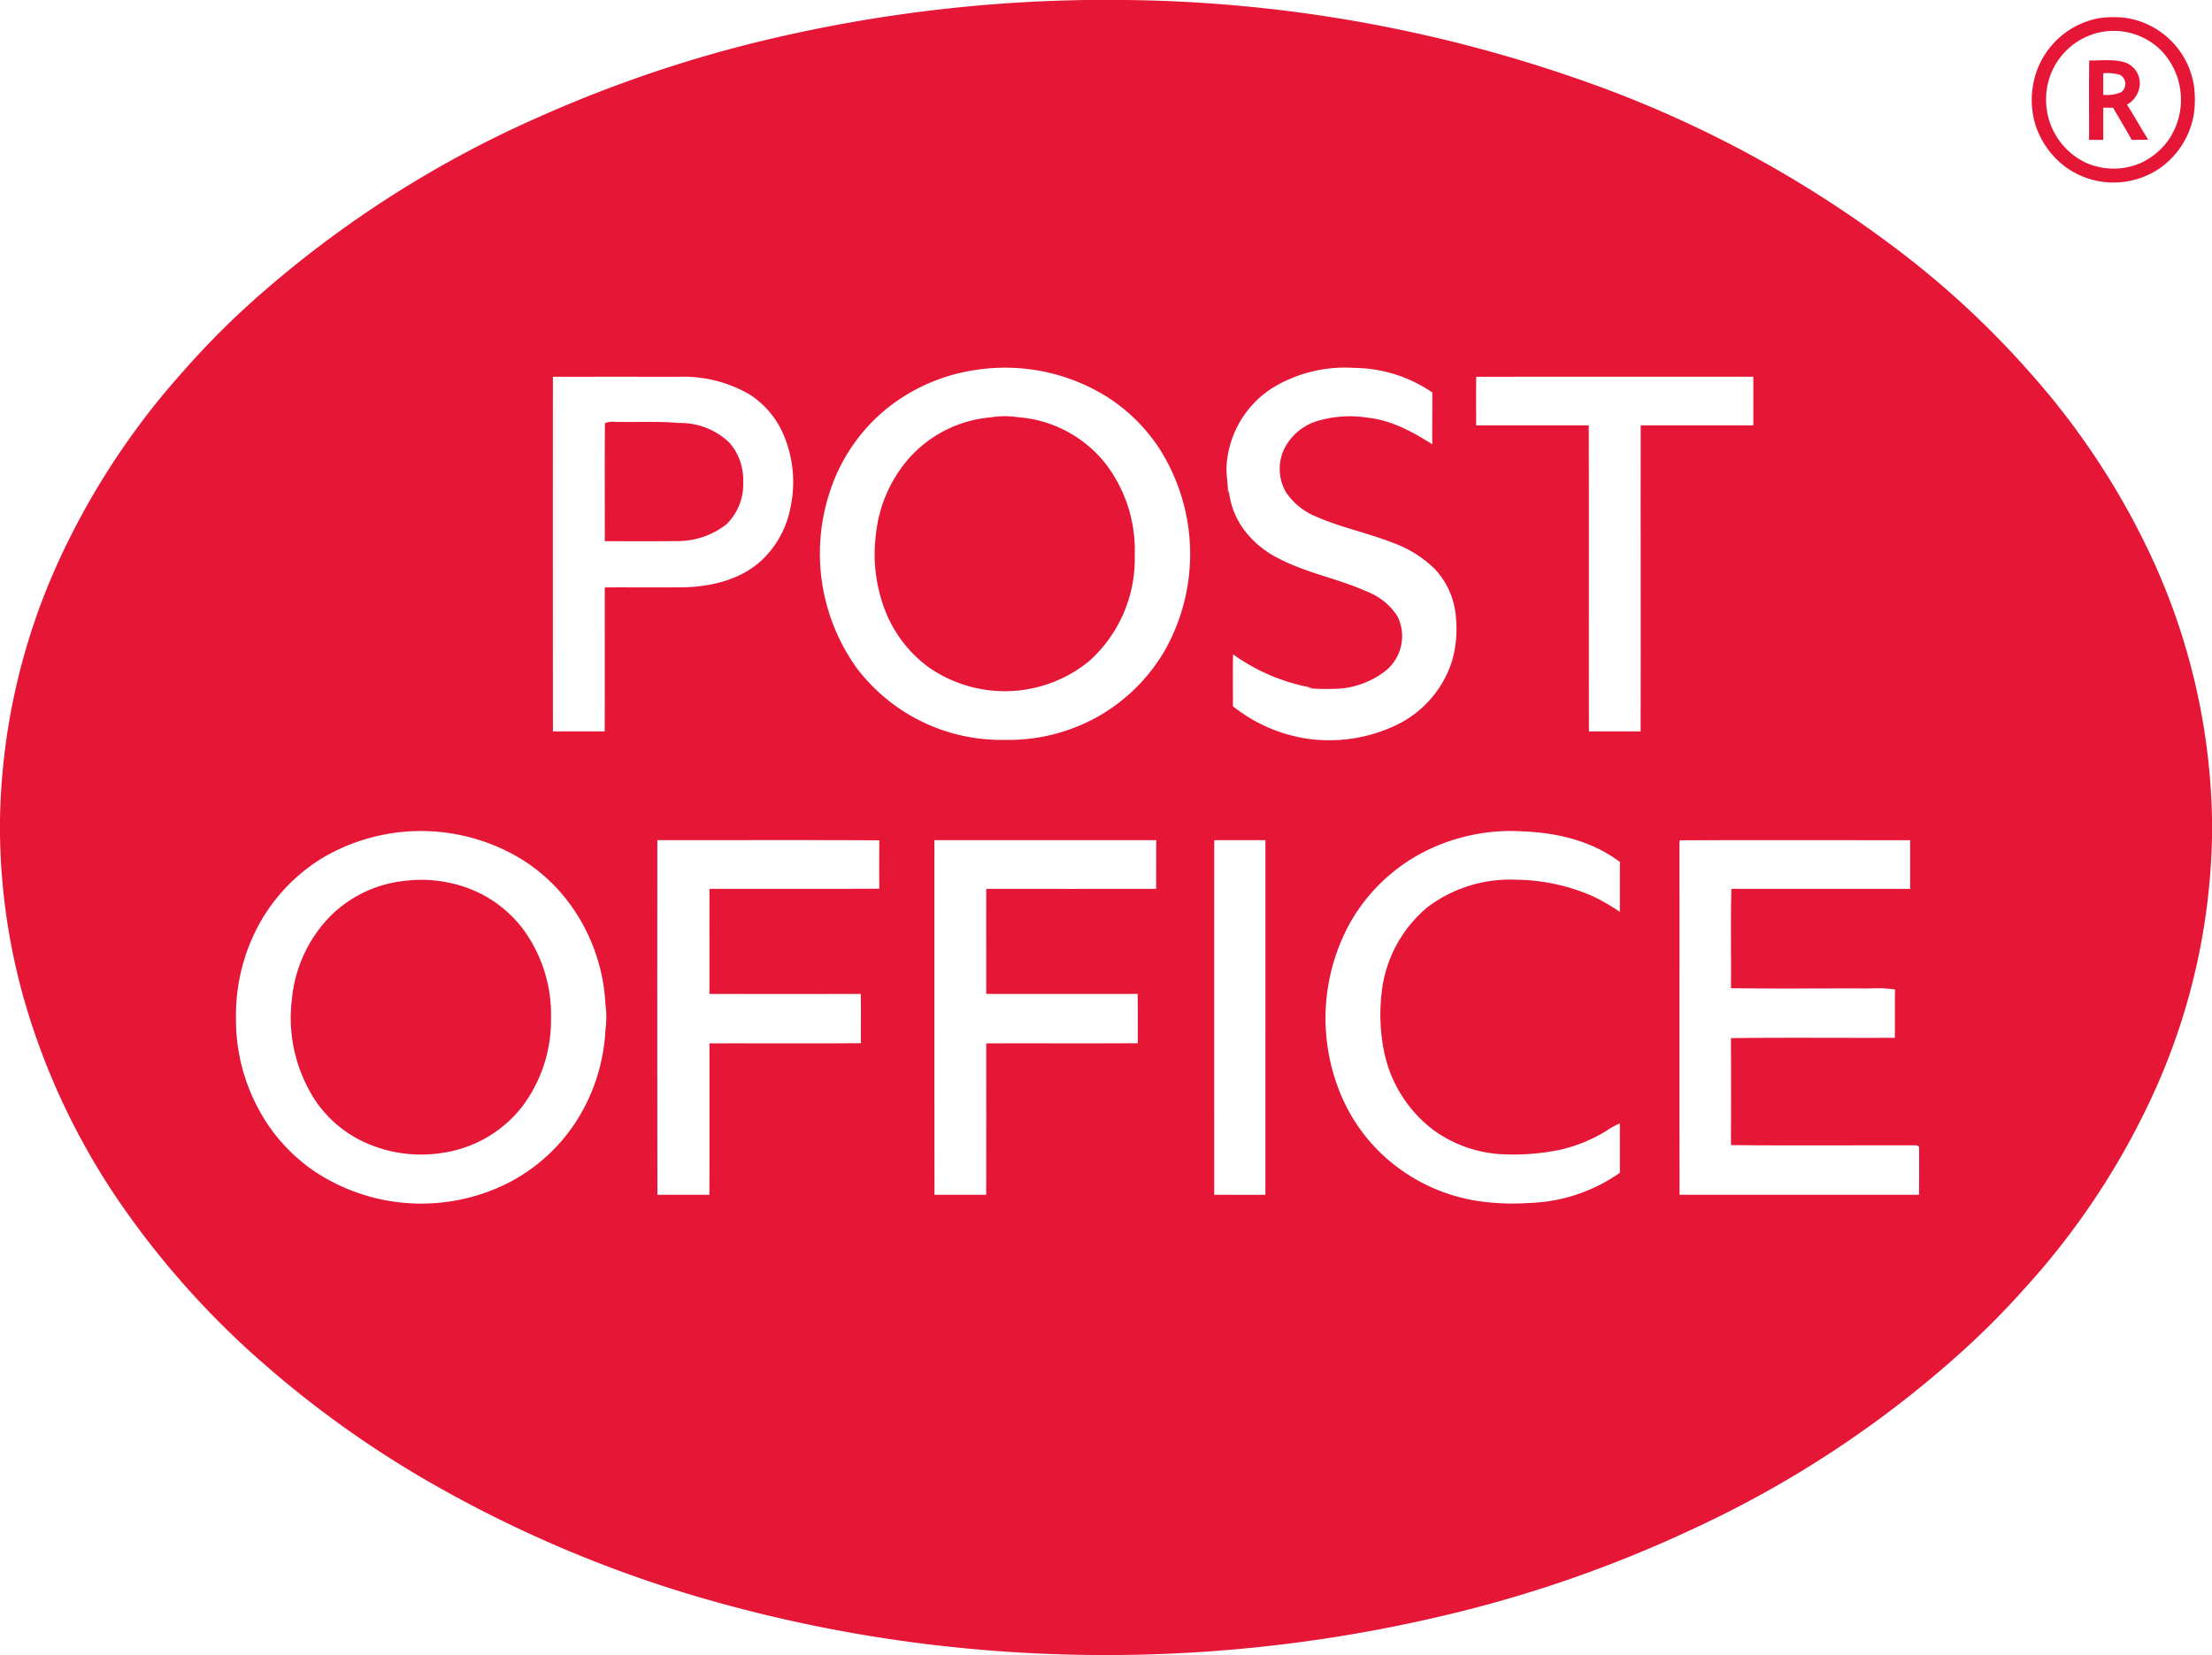 <?xml version="1.0" encoding="UTF-8"?>
<svg xmlns="http://www.w3.org/2000/svg" width="295" height="220.78" viewBox="0 0 295 220.78">
  <g id="Group_112" data-name="Group 112" transform="translate(342 193)">
    <path id="Path_145" data-name="Path 145" d="M-55.189-118.946a100.9,100.9,0,0,0-16.2-24.473A119.963,119.963,0,0,0-87.582-158.65,153.175,153.175,0,0,0-127.7-181.075,189.413,189.413,0,0,0-191.954-193l-.2,0h-4.858a196.321,196.321,0,0,0-39.223,4.506,172.529,172.529,0,0,0-33.49,10.92A145.281,145.281,0,0,0-306.982-154a109.944,109.944,0,0,0-10.508,10.448,100.869,100.869,0,0,0-16.488,24.967A86.4,86.4,0,0,0-342-83.758v2.14A84.918,84.918,0,0,0-338.713-59.4a93.345,93.345,0,0,0,13.578,28.086A114.876,114.876,0,0,0-306.77-11.028,137.923,137.923,0,0,0-283.86,5.206a165.446,165.446,0,0,0,37.836,15.635,190.868,190.868,0,0,0,28.906,5.638,195.7,195.7,0,0,0,67.85-4A168.859,168.859,0,0,0-116.3,11,142.874,142.874,0,0,0-80.777-12.317a106.876,106.876,0,0,0,8.725-8.74A100.793,100.793,0,0,0-54.234-48.4,86.416,86.416,0,0,0-47-81.319v-2.6A86.715,86.715,0,0,0-55.189-118.946ZM-261.253-55.609a25.016,25.016,0,0,1-3.92,12.234,23.7,23.7,0,0,1-9.381,8.344,25.755,25.755,0,0,1-25.341-1.6,23.534,23.534,0,0,1-6.77-6.947,25.182,25.182,0,0,1-3.865-13.77,25.357,25.357,0,0,1,2.815-11.85,23.778,23.778,0,0,1,8.805-9.4,25.8,25.8,0,0,1,26.37.162,23.084,23.084,0,0,1,5.96,5.267,24.792,24.792,0,0,1,5.321,14.084A13.046,13.046,0,0,1-261.253-55.609Zm-.092-59.03c-.01,6.4.017,12.807-.012,19.209-2.3,0-4.6,0-6.9,0q-.022-23.655-.005-47.307,8.39-.015,16.782,0a17.545,17.545,0,0,1,9.471,2.374,11.929,11.929,0,0,1,4.307,4.913,16.081,16.081,0,0,1,1.145,10.039,12.952,12.952,0,0,1-3.947,7.227c-2.775,2.524-6.563,3.416-10.227,3.531C-254.268-114.619-257.807-114.657-261.345-114.639Zm36.609,40.193c-7.548.047-15.1.01-22.647.02-.012,4.673,0,9.346-.005,14.019q10.092.011,20.184,0c.04,2.187,0,4.379.02,6.566-6.733.057-13.471.007-20.2.027,0,6.73.01,13.463-.007,20.2-2.312.007-4.623,0-6.935,0q-.03-23.655-.007-47.307c9.865.007,19.74-.035,29.6.02Q-224.756-77.669-224.736-74.446Zm36.926.017q-11.33.015-22.66,0c-.01,4.671,0,9.344,0,14.017q10.092.015,20.189,0c.042,2.192.01,4.384.02,6.576-6.735.042-13.473,0-20.209.022,0,6.73.01,13.463-.007,20.2q-3.452,0-6.9,0-.019-23.655-.007-47.307,14.794-.011,29.585,0Q-187.813-77.674-187.81-74.429Zm1.062-31.642a24.021,24.021,0,0,1-8.82,8.66A24.363,24.363,0,0,1-208.09-94.3a24.159,24.159,0,0,1-19.715-9.665,26.237,26.237,0,0,1-3.424-23.732,23.632,23.632,0,0,1,7.813-11.052,24.583,24.583,0,0,1,11.476-4.89A25.675,25.675,0,0,1-194.266-140a23.282,23.282,0,0,1,6.883,6.84A26.169,26.169,0,0,1-186.747-106.071Zm13.506,72.461c-2.274,0-4.548.007-6.82-.007q-.015-23.632,0-47.295c2.274-.03,4.548,0,6.823-.012Q-173.238-57.266-173.242-33.61Zm-4.334-65.177c.02-2.3-.042-4.613.027-6.92a25.86,25.86,0,0,0,10.481,4.444c-.18.02-.362.04-.541.062a29.407,29.407,0,0,0,4.663.03,11.523,11.523,0,0,0,5.573-2.217,5.954,5.954,0,0,0,1.751-7.386,8.332,8.332,0,0,0-3.995-3.272c-3.82-1.751-7.96-2.439-11.788-4.421a12.926,12.926,0,0,1-4.868-4.107,10.767,10.767,0,0,1-1.858-5.08c-.03.165-.065.327-.1.491.01-1.322-.294-2.651-.172-3.965a13.328,13.328,0,0,1,5.952-10.027,18.523,18.523,0,0,1,10.987-2.77,18.706,18.706,0,0,1,10.486,3.284c0,2.3-.017,4.608-.012,6.912-2.546-1.628-5.426-3.2-8.473-3.531a15.279,15.279,0,0,0-6.935.446,7.31,7.31,0,0,0-4.379,3.793,6.22,6.22,0,0,0,.274,5.673,8.852,8.852,0,0,0,4.115,3.3c3.239,1.411,6.785,2.142,10.112,3.444a15.5,15.5,0,0,1,5.658,3.541,10.564,10.564,0,0,1,2.8,6.606,15.518,15.518,0,0,1-.476,5.434,14.225,14.225,0,0,1-7.473,8.738,20.666,20.666,0,0,1-11.673,1.858A20.8,20.8,0,0,1-177.576-98.787Zm51.6,27.428a28.484,28.484,0,0,0-3.511-2.042,26.035,26.035,0,0,0-10.279-2.242,18.243,18.243,0,0,0-11.877,3.678,17.272,17.272,0,0,0-6.127,11.683,24.859,24.859,0,0,0,.329,7.434,17.529,17.529,0,0,0,6.451,10.473,16.959,16.959,0,0,0,9.478,3.359,30.877,30.877,0,0,0,7.693-.628,20.511,20.511,0,0,0,6.479-2.775,8.858,8.858,0,0,1,1.372-.718c.01,2.192-.01,4.386.01,6.578a22.159,22.159,0,0,1-12.064,4.032,31.7,31.7,0,0,1-6.738-.237,23.9,23.9,0,0,1-12.877-6.207,23.4,23.4,0,0,1-5.907-8.925,26.406,26.406,0,0,1,1.474-21.78,23.844,23.844,0,0,1,10.471-9.93A25.512,25.512,0,0,1-139.016-82.1c4.661.18,9.286,1.247,13.064,4.1C-125.984-75.783-125.949-73.571-125.974-71.359Zm2.77-24.071q-3.445,0-6.887,0c-.027-13.608.02-27.223-.025-40.831-5.007.012-10.012,0-15.019,0,.007-2.157-.02-4.317.01-6.474,12.306-.027,24.645,0,36.954-.012q.011,3.243,0,6.488-7.507,0-15.014,0C-123.211-122.649-123.171-109.038-123.2-95.431Zm37.138,61.82q-15.968,0-31.939,0c-.025-15.226,0-30.453-.012-45.679,0-.534-.017-1.077.027-1.611,10.2-.052,20.523-.01,30.737-.02q0,3.247,0,6.493-11.921,0-23.837,0c-.132,4.411-.01,8.838-.062,13.251,6.169.085,12.346.01,18.518.037A16.174,16.174,0,0,1-89.27-61c-.05,2.147,0,4.3-.027,6.444-7.281.032-14.575-.05-21.854.042q.022,7.137,0,14.271c8.179.08,16.366.015,24.545.032a.546.546,0,0,1,.531.214C-86.031-37.867-86.068-35.735-86.066-33.61Z" fill="#e51636"></path>
    <path id="Path_146" data-name="Path 146" d="M749.066-163.851a10.9,10.9,0,0,0,12.867-.027,11,11,0,0,0,4.259-7.02,13.688,13.688,0,0,0,.015-3.75,10.834,10.834,0,0,0-9.274-9.107,13.921,13.921,0,0,0-3.409.07,10.935,10.935,0,0,0-8.8,9.057,11.424,11.424,0,0,0,.337,5.157A11.36,11.36,0,0,0,749.066-163.851Zm4.878-18.007a8.96,8.96,0,0,1,8.032,2.628,9.507,9.507,0,0,1,.853,11.765,9.367,9.367,0,0,1-3.818,3.137,9.078,9.078,0,0,1-7.324-.13,9.283,9.283,0,0,1-5.2-8.441A9.094,9.094,0,0,1,753.943-181.858Z" transform="translate(-815.611 -6.885)" fill="#e51636"></path>
    <path id="Path_147" data-name="Path 147" d="M775.234-150.162h1.893c0-1.434,0-2.865,0-4.3l1.312.015c.818,1.426,1.678,2.825,2.466,4.267.741.022,1.479.017,2.219-.012-.975-1.541-1.85-3.142-2.833-4.676a3.278,3.278,0,0,0,1.526-1.808,2.959,2.959,0,0,0-1.559-3.733c-1.516-.589-3.4-.314-5-.339C775.2-157.227,775.252-153.686,775.234-150.162Zm1.893-8.89a6.183,6.183,0,0,1,2.257.224,1.394,1.394,0,0,1,.145,2.3,4.822,4.822,0,0,1-2.4.352Q777.123-157.615,777.127-159.052Z" transform="translate(-838.63 -24.178)" fill="#e51636"></path>
    <path id="Path_148" data-name="Path 148" d="M144.876,29.791a11.6,11.6,0,0,0-3.573.02A16.461,16.461,0,0,0,130.256,35.4a18.314,18.314,0,0,0-4.3,10.054,20.81,20.81,0,0,0,1.369,10.471,17.04,17.04,0,0,0,5.733,7.274,17.77,17.77,0,0,0,21.361-.885A18.3,18.3,0,0,0,160.474,48.2a18.973,18.973,0,0,0-3.706-11.967A16.437,16.437,0,0,0,144.876,29.791Z" transform="translate(-351.143 -167.138)" fill="#e51636"></path>
    <path id="Path_149" data-name="Path 149" d="M-.116,40.753a7.58,7.58,0,0,0-1.825-5.272,9.48,9.48,0,0,0-6.77-2.638c-2.81-.259-5.653-.077-8.476-.145a2.8,2.8,0,0,0-1.369.172c-.052,5.222,0,10.511-.02,15.742,3.287,0,6.578.027,9.865-.015a10.5,10.5,0,0,0,6.359-2.239A7.436,7.436,0,0,0-.116,40.753Z" transform="translate(-242.769 -169.417)" fill="#e51636"></path>
    <path id="Path_150" data-name="Path 150" d="M-165.139,278.053a17.4,17.4,0,0,0-5.8-.322,16.433,16.433,0,0,0-10.294,4.808,18.266,18.266,0,0,0-5.062,11.059,20.136,20.136,0,0,0,3.284,13.69,16.012,16.012,0,0,0,6.2,5.247,18.18,18.18,0,0,0,10.947,1.454,16.448,16.448,0,0,0,10.259-6.08,19.106,19.106,0,0,0,3.87-11.753,19.245,19.245,0,0,0-3.815-12.077A16.335,16.335,0,0,0-165.139,278.053Z" transform="translate(-116.782 -353.252)" fill="#e51636"></path>
  </g>
</svg>
